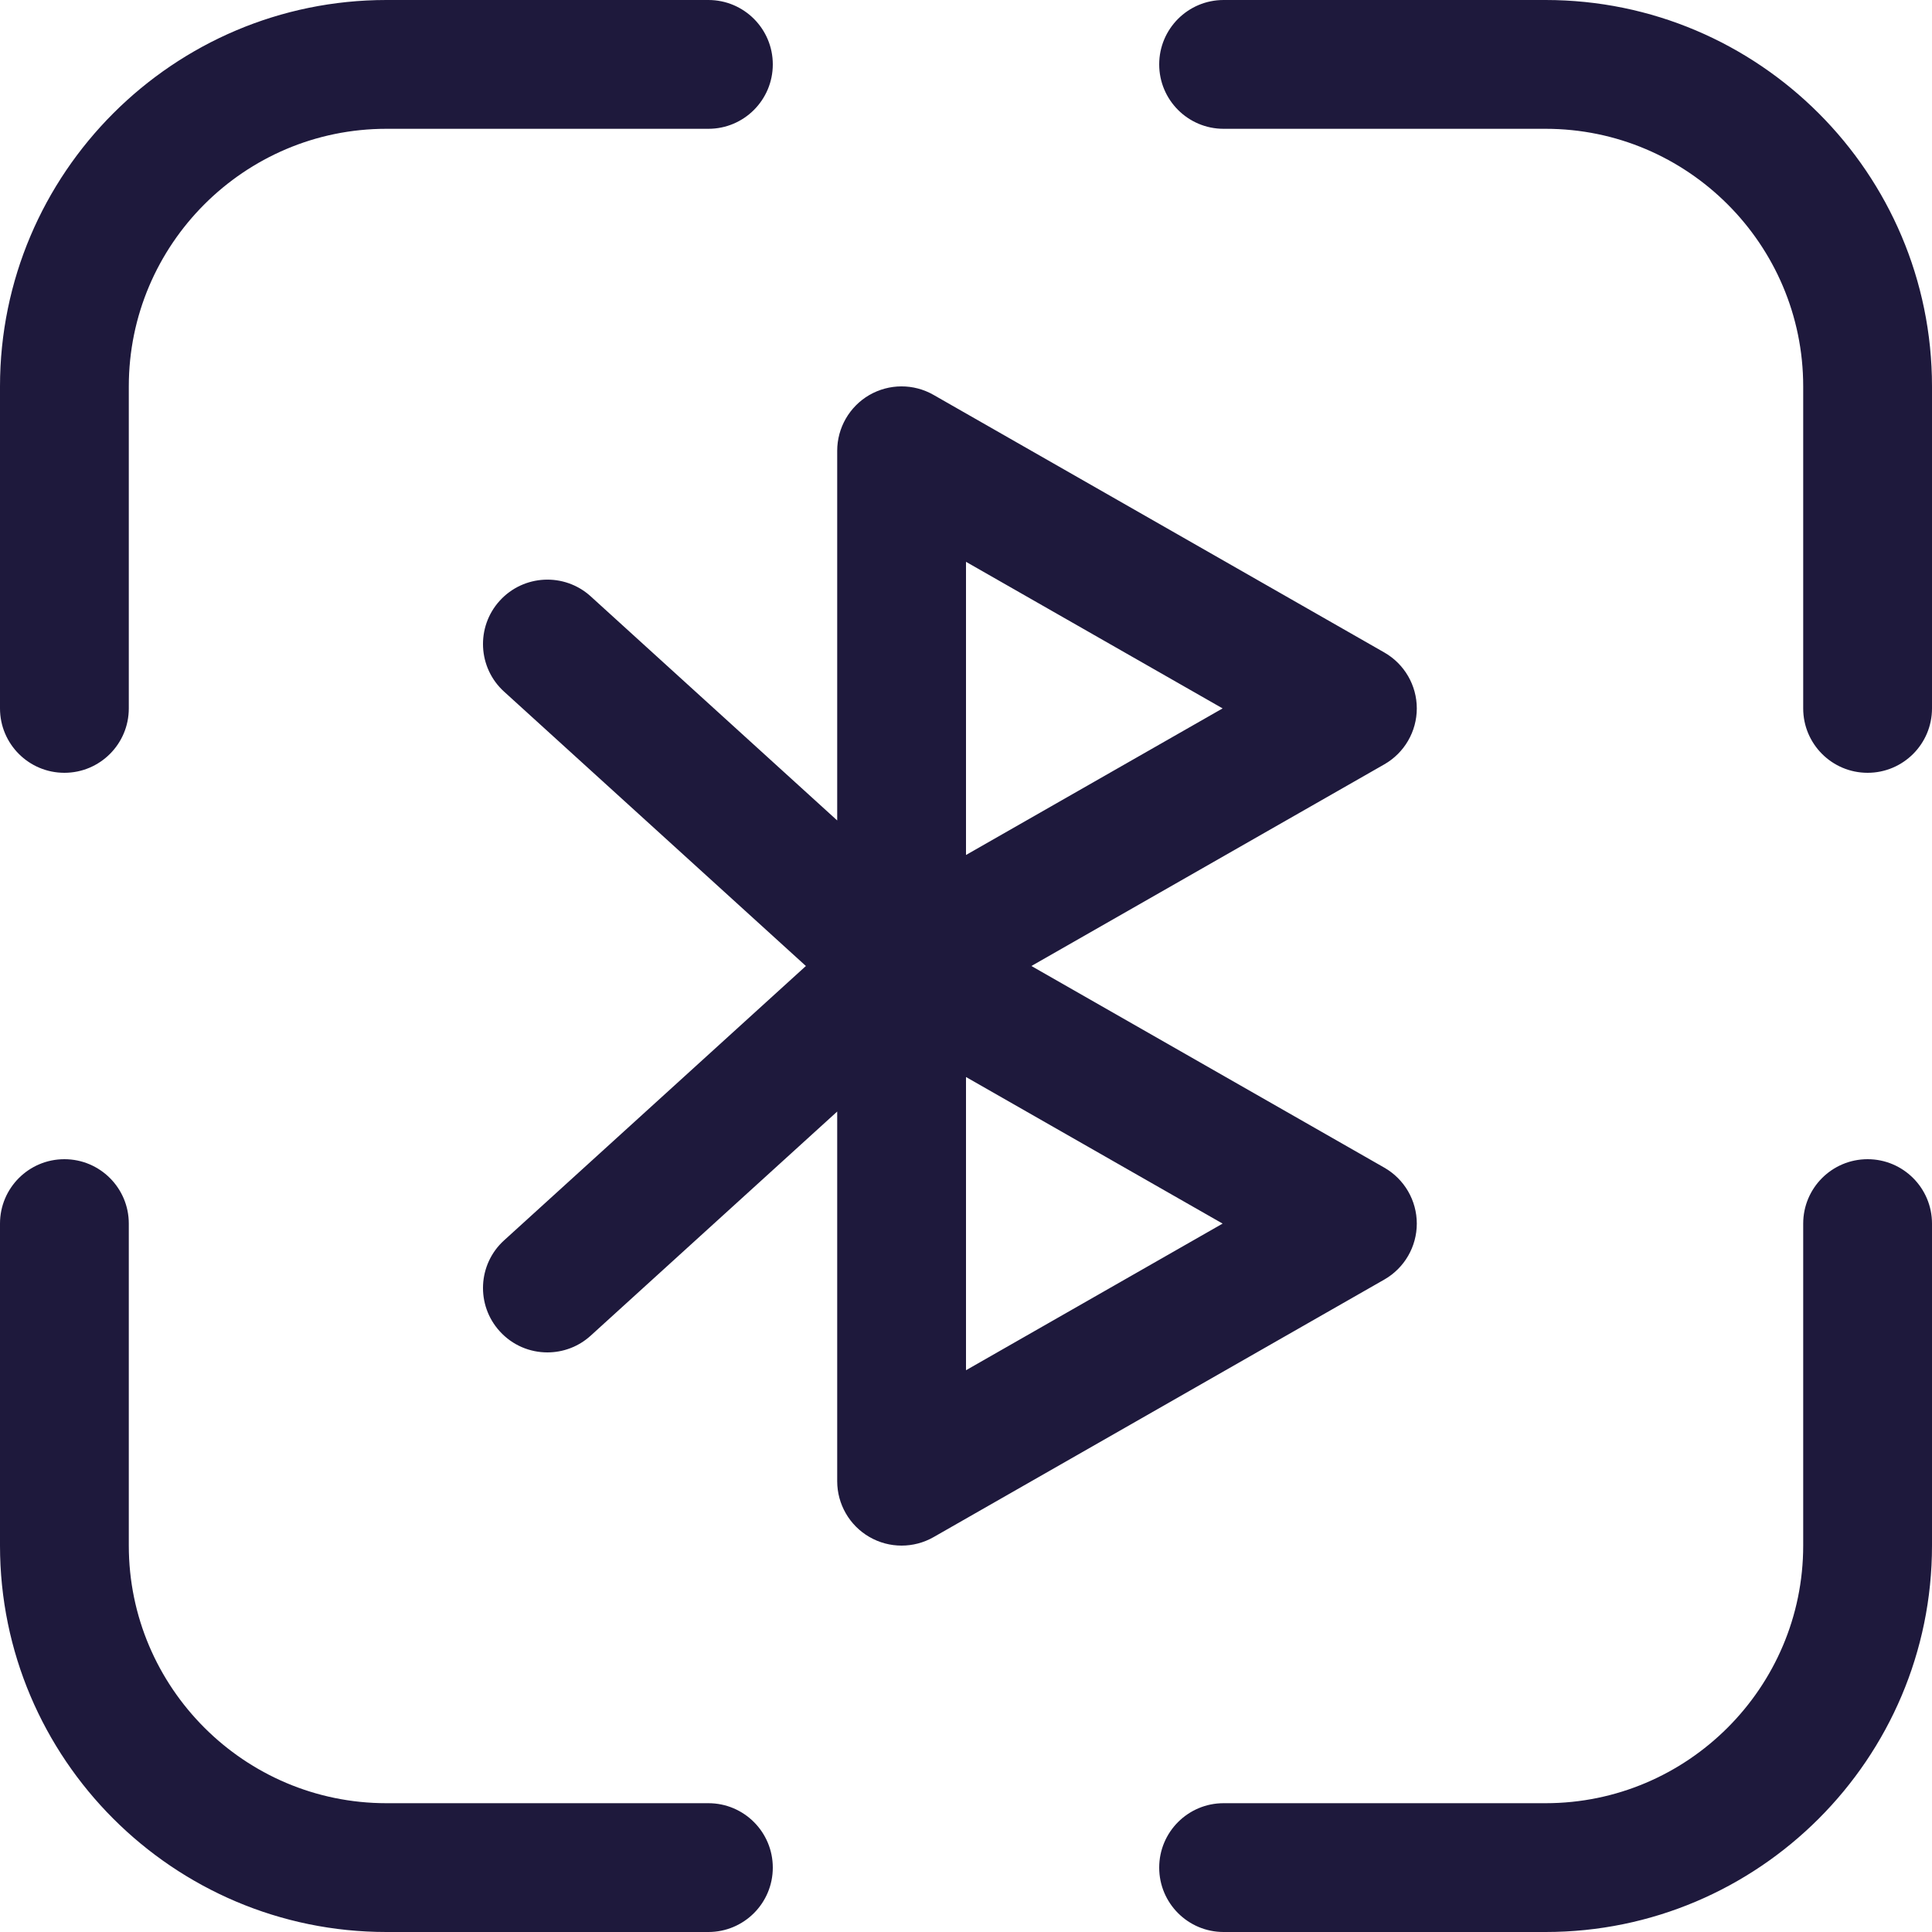 <?xml version="1.0" encoding="UTF-8"?> <svg xmlns="http://www.w3.org/2000/svg" width="39" height="39" viewBox="0 0 39 39" fill="none"><path d="M0 14.3V7.8C0 3.499 3.499 0 7.8 0H14.3C15.018 0 15.6 0.582 15.6 1.3C15.6 2.018 15.018 2.6 14.3 2.6H7.8C4.934 2.6 2.6 4.934 2.6 7.8V14.3C2.6 15.018 2.018 15.6 1.3 15.6C0.582 15.6 0 15.018 0 14.3ZM31.2 0H24.7C23.982 0 23.4 0.582 23.4 1.3C23.4 2.018 23.982 2.6 24.7 2.6H31.2C34.066 2.6 36.4 4.934 36.4 7.8V14.3C36.4 15.018 36.982 15.6 37.7 15.6C38.418 15.6 39 15.018 39 14.3V7.8C39 3.499 35.501 0 31.2 0ZM14.3 36.4H7.8C4.934 36.4 2.6 34.066 2.6 31.2V24.7C2.6 23.982 2.018 23.4 1.3 23.4C0.582 23.4 0 23.982 0 24.7V31.2C0 35.501 3.499 39 7.8 39H14.3C15.018 39 15.6 38.418 15.6 37.7C15.6 36.982 15.018 36.4 14.3 36.4ZM37.7 23.4C36.982 23.4 36.4 23.982 36.4 24.7V31.2C36.4 34.066 34.066 36.4 31.2 36.4H24.7C23.982 36.4 23.4 36.982 23.4 37.7C23.4 38.418 23.982 39 24.7 39H31.2C35.501 39 39 35.501 39 31.2V24.7C39 23.982 38.418 23.4 37.7 23.4ZM27.945 25.829L18.845 31.029C18.645 31.143 18.423 31.2 18.2 31.2C17.974 31.2 17.75 31.142 17.547 31.024C17.147 30.792 16.9 30.363 16.9 29.9V22.438L11.924 26.962C11.676 27.188 11.362 27.3 11.05 27.3C10.696 27.3 10.345 27.157 10.088 26.874C9.605 26.343 9.644 25.52 10.176 25.038L16.268 19.5L10.176 13.962C9.644 13.48 9.605 12.657 10.088 12.126C10.571 11.595 11.393 11.556 11.924 12.038L16.9 16.562V9.1C16.9 8.637 17.147 8.208 17.547 7.975C17.948 7.743 18.442 7.741 18.844 7.971L27.944 13.171C28.35 13.403 28.6 13.834 28.6 14.3C28.6 14.766 28.35 15.197 27.945 15.429L20.82 19.5L27.945 23.571C28.35 23.803 28.6 24.234 28.6 24.7C28.6 25.166 28.35 25.597 27.945 25.829ZM19.5 17.259L24.68 14.3L19.5 11.341V17.259ZM24.68 24.7L19.5 21.741V27.66L24.68 24.7Z" fill="#1E193C"></path></svg> 